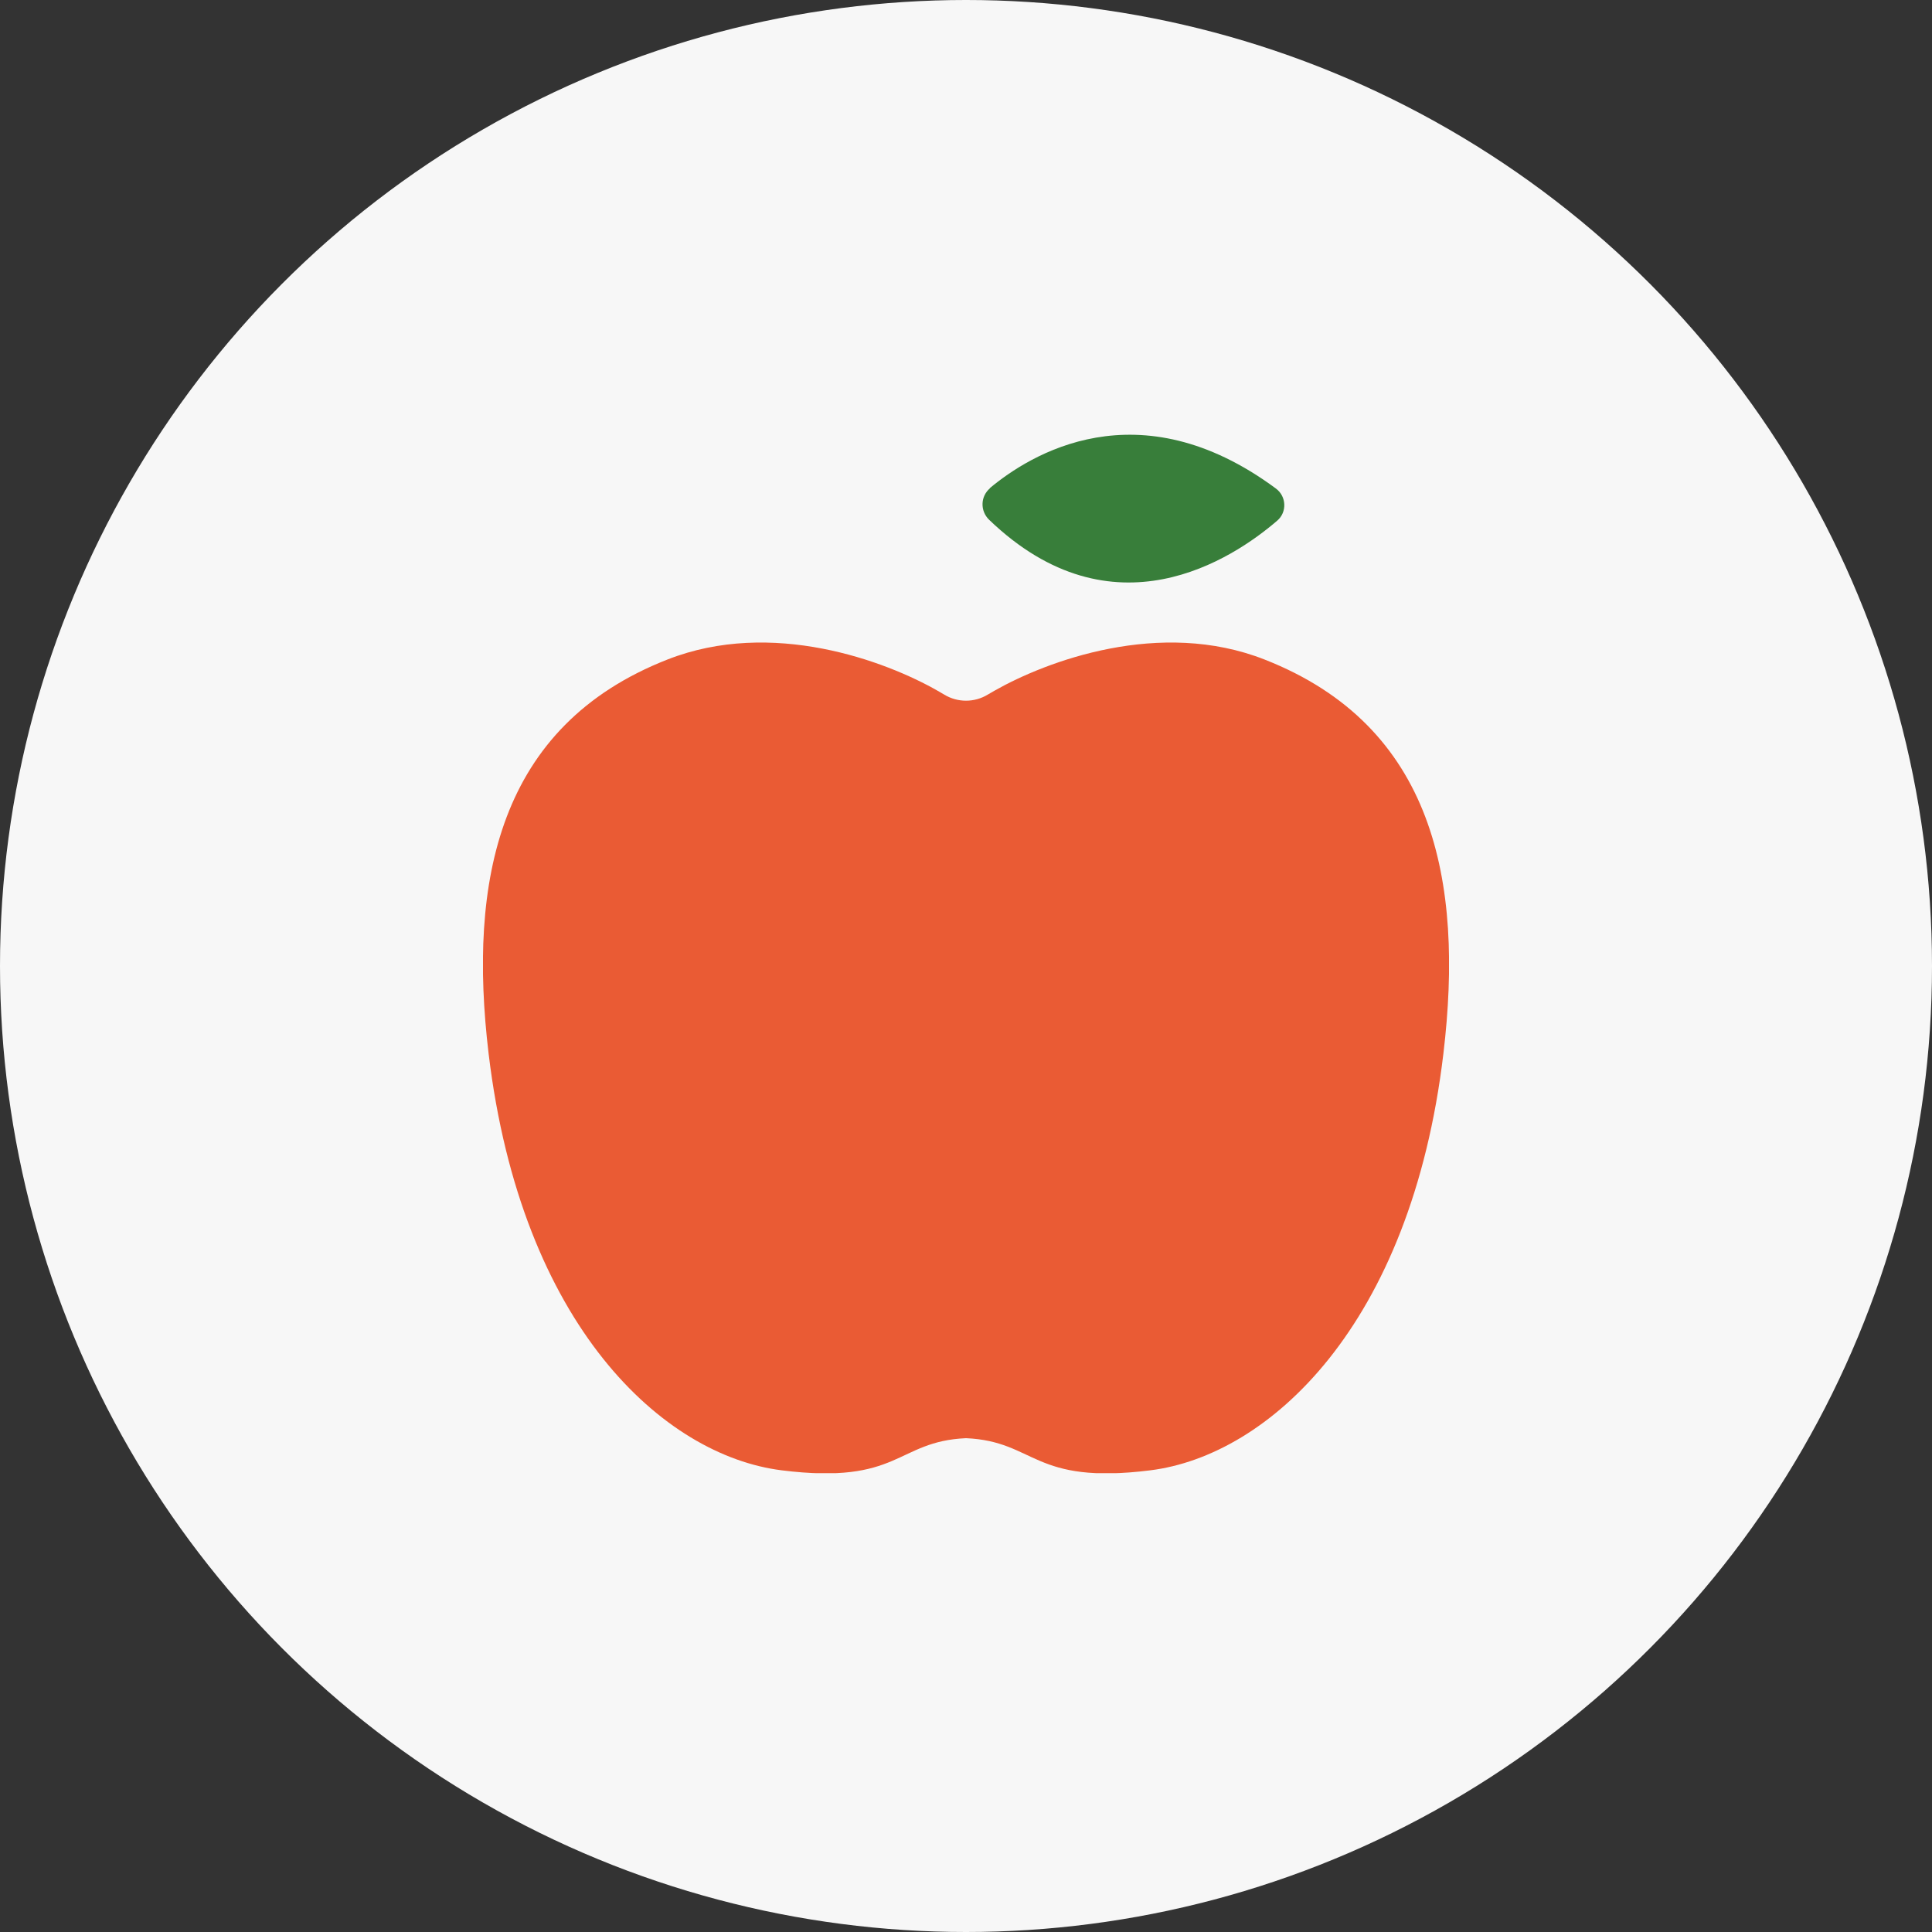 <svg width="80" height="80" viewBox="0 0 80 80" fill="none" xmlns="http://www.w3.org/2000/svg">
<rect x="0" y="0" width="80" height="80" fill="#333333" stroke="none"/>
<circle cx="40" cy="40" r="40" fill="#F7F7F7"/>
<g clip-path="url(#clip0_13_717)">
<path d="M40.981 20.217C42.634 18.835 47.127 16.005 52.834 20.23C53.273 20.556 53.299 21.208 52.886 21.56C51.052 23.139 46.081 26.451 40.956 21.521C40.581 21.156 40.594 20.556 40.994 20.217H40.981Z" fill="#387E3A"/>
<path d="M59.768 43.628C58.425 54.922 52.524 60.27 47.631 60.883C42.737 61.496 42.905 59.683 40 59.552C37.095 59.683 37.276 61.496 32.369 60.883C27.476 60.27 21.588 54.922 20.232 43.628C19.38 36.481 20.62 30.064 27.631 27.312C31.969 25.604 36.682 27.377 38.825 28.603C38.915 28.655 39.006 28.708 39.096 28.76C39.651 29.099 40.349 29.099 40.904 28.76C40.994 28.708 41.085 28.655 41.175 28.603C43.331 27.377 48.031 25.604 52.369 27.312C59.38 30.064 60.62 36.481 59.768 43.628Z" fill="#EA5B34"/>
</g>
<defs>
<clipPath id="clip0_13_717">
<rect width="40" height="43" fill="white" transform="translate(20 18)"/>
</clipPath>
</defs>
</svg>

